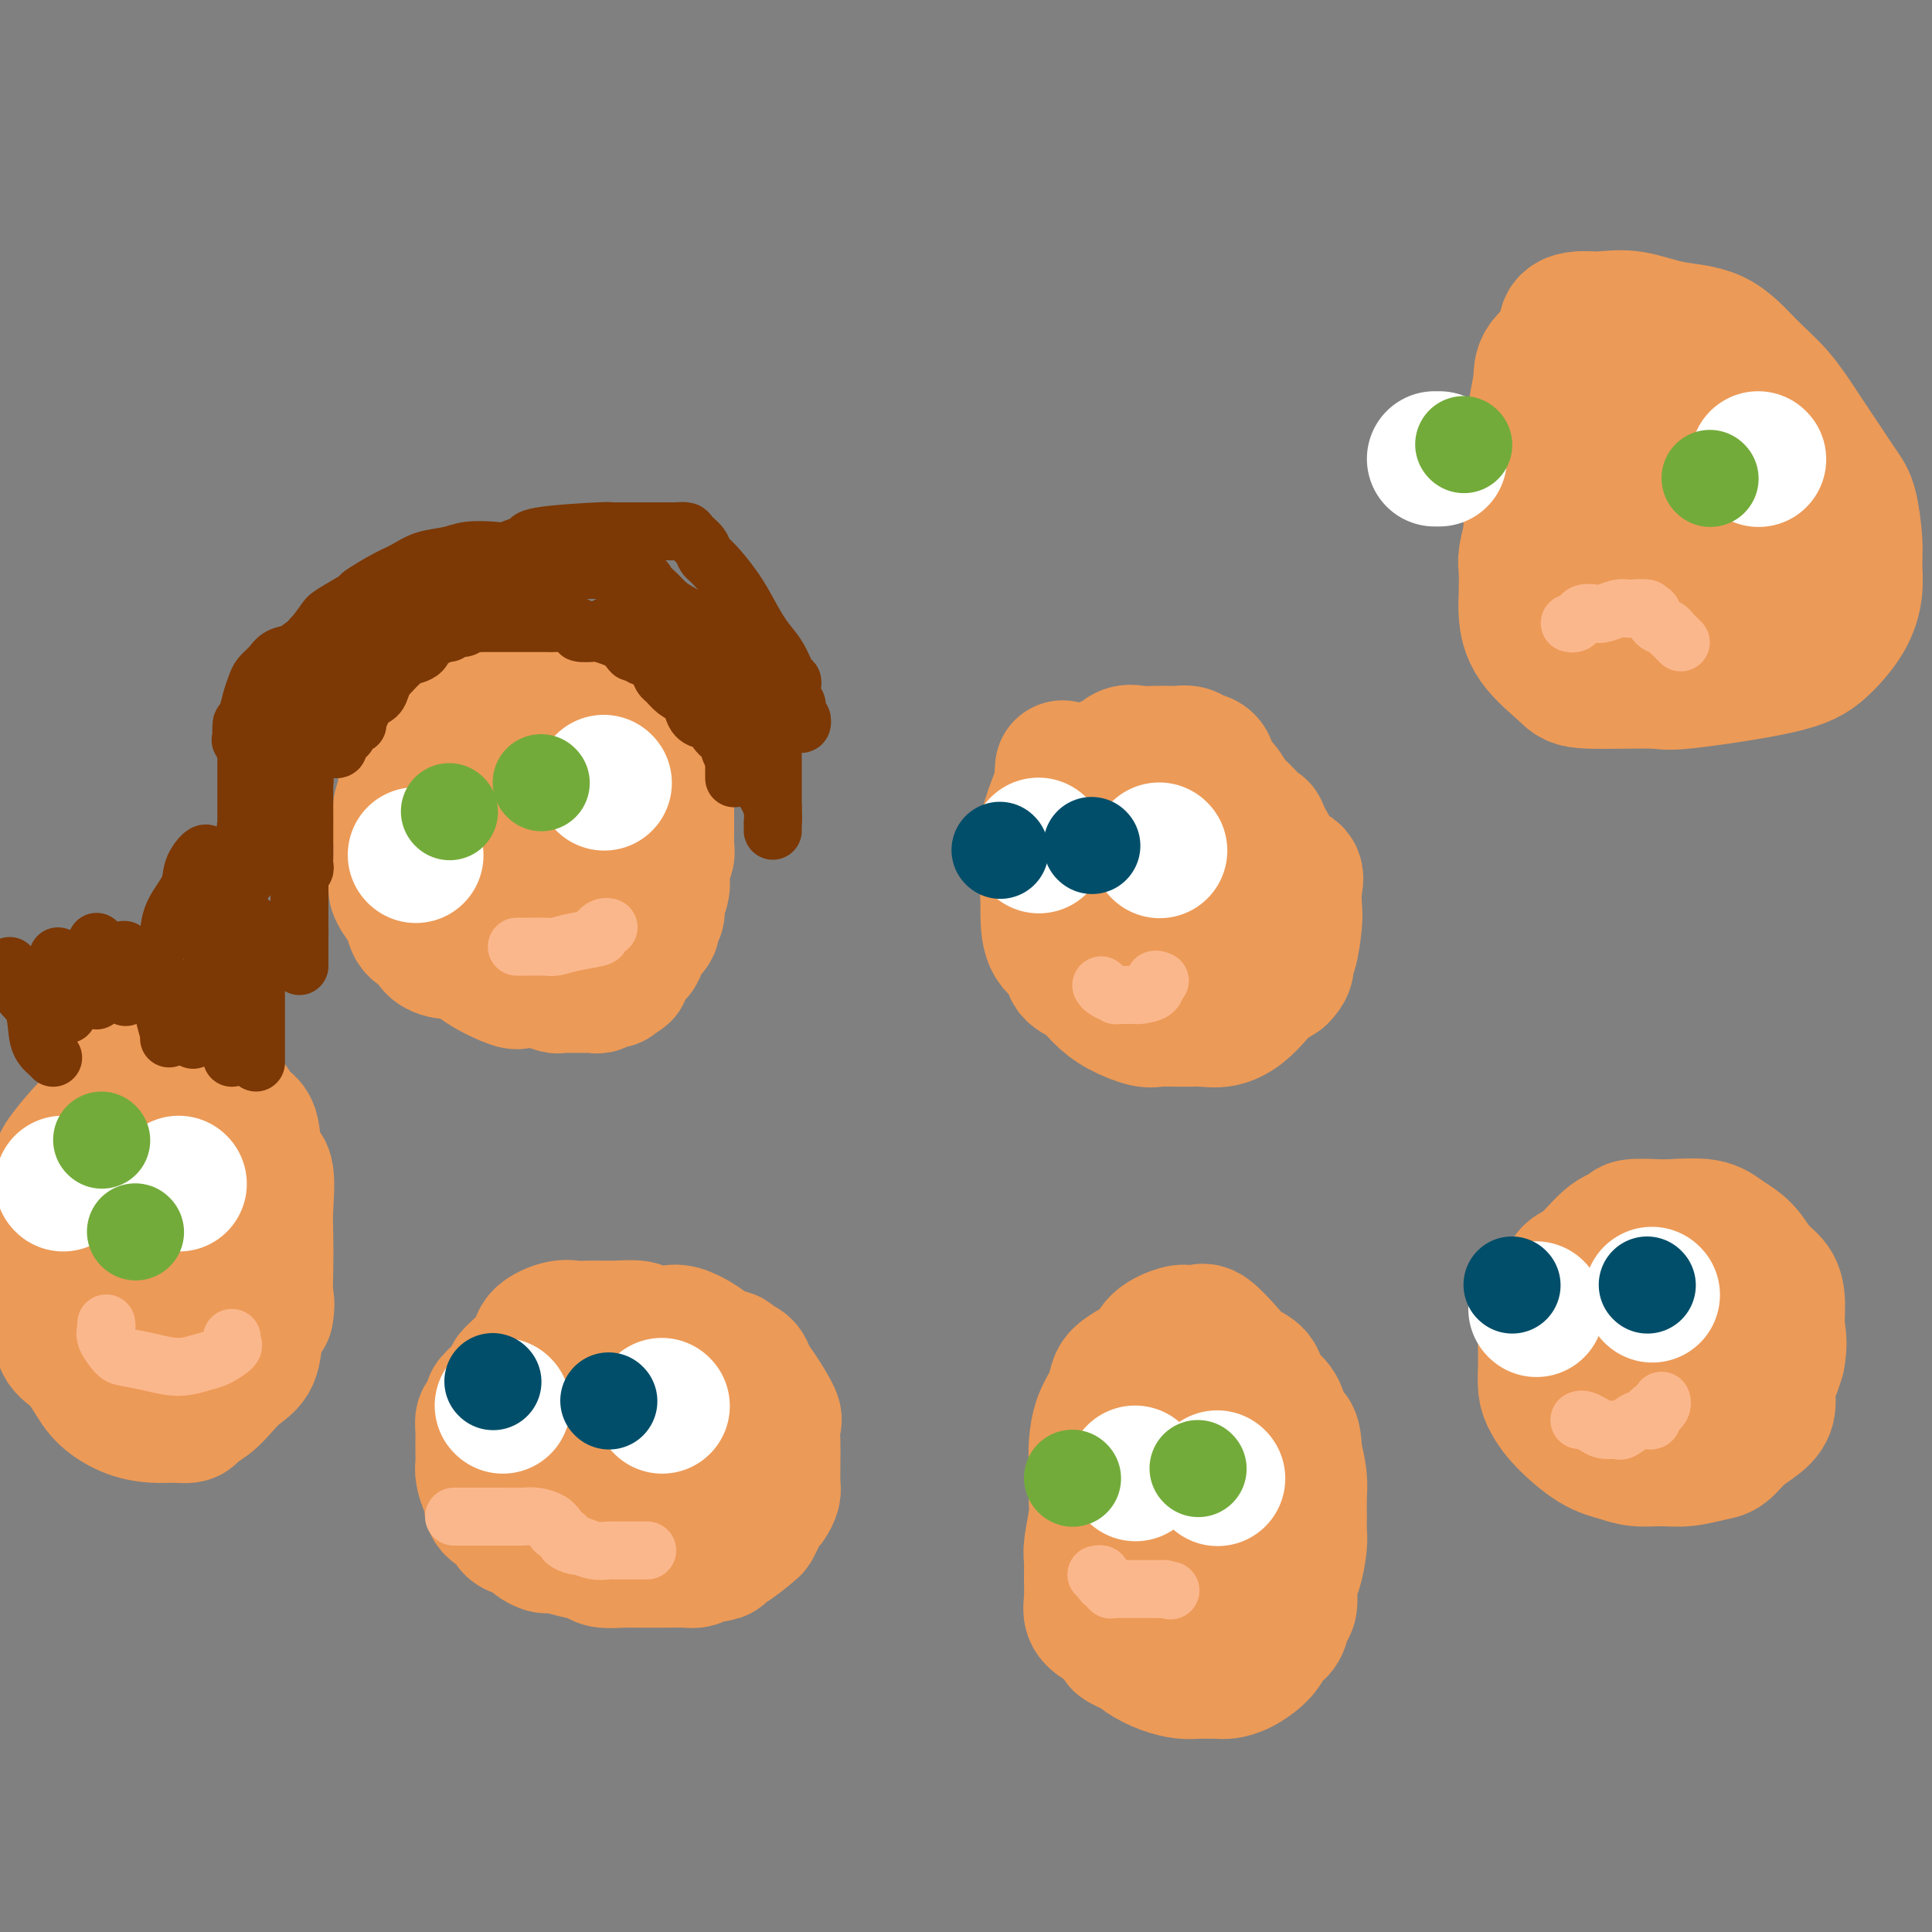 <svg viewBox='0 0 400 400' version='1.1' xmlns='http://www.w3.org/2000/svg' xmlns:xlink='http://www.w3.org/1999/xlink'><rect x="0" y="0" width="400" height="400" fill="#808080" stroke="none"/><g fill='none' stroke='rgb(236,154,87)' stroke-width='28' stroke-linecap='round' stroke-linejoin='round'><path d='M114,141c0.227,0.002 0.454,0.005 0,0c-0.454,-0.005 -1.587,-0.016 -3,0c-1.413,0.016 -3.104,0.059 -4,0c-0.896,-0.059 -0.995,-0.219 -2,0c-1.005,0.219 -2.916,0.816 -4,1c-1.084,0.184 -1.341,-0.044 -2,0c-0.659,0.044 -1.720,0.360 -2,1c-0.280,0.640 0.221,1.603 0,2c-0.221,0.397 -1.162,0.227 -2,1c-0.838,0.773 -1.571,2.491 -2,3c-0.429,0.509 -0.552,-0.189 -1,0c-0.448,0.189 -1.220,1.266 -2,2c-0.780,0.734 -1.567,1.126 -2,2c-0.433,0.874 -0.512,2.230 -1,3c-0.488,0.770 -1.385,0.955 -2,2c-0.615,1.045 -0.949,2.951 -1,4c-0.051,1.049 0.182,1.240 0,2c-0.182,0.760 -0.780,2.089 -1,3c-0.220,0.911 -0.063,1.403 0,2c0.063,0.597 0.031,1.298 0,2'/><path d='M83,171c-0.309,2.361 -0.082,1.765 0,2c0.082,0.235 0.017,1.301 0,2c-0.017,0.699 0.012,1.031 0,2c-0.012,0.969 -0.067,2.574 0,4c0.067,1.426 0.256,2.674 0,3c-0.256,0.326 -0.956,-0.270 -1,0c-0.044,0.270 0.569,1.406 1,2c0.431,0.594 0.679,0.644 1,1c0.321,0.356 0.714,1.016 1,2c0.286,0.984 0.464,2.292 1,3c0.536,0.708 1.431,0.814 2,1c0.569,0.186 0.813,0.450 1,1c0.187,0.550 0.316,1.384 1,2c0.684,0.616 1.921,1.012 3,1c1.079,-0.012 1.999,-0.434 3,0c1.001,0.434 2.083,1.723 4,3c1.917,1.277 4.668,2.542 6,3c1.332,0.458 1.245,0.109 2,0c0.755,-0.109 2.352,0.023 3,0c0.648,-0.023 0.349,-0.202 1,0c0.651,0.202 2.253,0.786 3,1c0.747,0.214 0.638,0.057 1,0c0.362,-0.057 1.195,-0.014 2,0c0.805,0.014 1.581,-0.000 2,0c0.419,0.000 0.480,0.015 1,0c0.520,-0.015 1.498,-0.059 2,0c0.502,0.059 0.526,0.222 1,0c0.474,-0.222 1.397,-0.829 2,-1c0.603,-0.171 0.887,0.094 1,0c0.113,-0.094 0.057,-0.547 0,-1'/><path d='M127,202c3.443,-0.349 1.549,-0.723 1,-1c-0.549,-0.277 0.247,-0.459 1,-1c0.753,-0.541 1.463,-1.443 2,-2c0.537,-0.557 0.899,-0.769 1,-1c0.101,-0.231 -0.060,-0.481 0,-1c0.060,-0.519 0.341,-1.307 1,-2c0.659,-0.693 1.697,-1.291 2,-2c0.303,-0.709 -0.129,-1.529 0,-2c0.129,-0.471 0.818,-0.592 1,-1c0.182,-0.408 -0.144,-1.103 0,-2c0.144,-0.897 0.756,-1.998 1,-3c0.244,-1.002 0.118,-1.906 0,-3c-0.118,-1.094 -0.228,-2.377 0,-3c0.228,-0.623 0.793,-0.585 1,-1c0.207,-0.415 0.055,-1.284 0,-2c-0.055,-0.716 -0.015,-1.279 0,-2c0.015,-0.721 0.004,-1.598 0,-2c-0.004,-0.402 -0.001,-0.328 0,-1c0.001,-0.672 0.001,-2.091 0,-3c-0.001,-0.909 -0.004,-1.308 0,-2c0.004,-0.692 0.016,-1.677 0,-3c-0.016,-1.323 -0.059,-2.983 0,-4c0.059,-1.017 0.218,-1.389 0,-2c-0.218,-0.611 -0.815,-1.459 -1,-2c-0.185,-0.541 0.041,-0.775 0,-1c-0.041,-0.225 -0.348,-0.442 -1,-1c-0.652,-0.558 -1.647,-1.456 -2,-2c-0.353,-0.544 -0.064,-0.733 -1,-1c-0.936,-0.267 -3.098,-0.610 -4,-1c-0.902,-0.390 -0.543,-0.826 -1,-1c-0.457,-0.174 -1.728,-0.087 -3,0'/><path d='M125,147c-1.992,-0.468 -2.473,-0.138 -3,0c-0.527,0.138 -1.100,0.085 -2,0c-0.900,-0.085 -2.128,-0.204 -3,0c-0.872,0.204 -1.389,0.729 -2,1c-0.611,0.271 -1.317,0.289 -2,1c-0.683,0.711 -1.345,2.117 -2,3c-0.655,0.883 -1.304,1.244 -2,2c-0.696,0.756 -1.440,1.907 -2,3c-0.560,1.093 -0.935,2.127 -1,3c-0.065,0.873 0.179,1.584 0,2c-0.179,0.416 -0.780,0.535 -1,1c-0.220,0.465 -0.059,1.275 0,2c0.059,0.725 0.016,1.366 0,2c-0.016,0.634 -0.005,1.262 0,2c0.005,0.738 0.005,1.587 0,2c-0.005,0.413 -0.015,0.390 0,1c0.015,0.610 0.053,1.852 0,3c-0.053,1.148 -0.199,2.202 0,3c0.199,0.798 0.743,1.339 1,2c0.257,0.661 0.229,1.443 1,2c0.771,0.557 2.343,0.888 3,1c0.657,0.112 0.398,0.005 1,0c0.602,-0.005 2.064,0.093 3,0c0.936,-0.093 1.346,-0.378 2,-1c0.654,-0.622 1.552,-1.580 2,-2c0.448,-0.420 0.446,-0.300 1,-1c0.554,-0.700 1.665,-2.218 2,-3c0.335,-0.782 -0.106,-0.828 0,-1c0.106,-0.172 0.759,-0.469 1,-1c0.241,-0.531 0.069,-1.294 0,-2c-0.069,-0.706 -0.034,-1.353 0,-2'/><path d='M122,170c0.622,-1.730 0.176,-1.056 0,-1c-0.176,0.056 -0.084,-0.507 0,-1c0.084,-0.493 0.159,-0.917 0,-1c-0.159,-0.083 -0.552,0.173 -1,0c-0.448,-0.173 -0.953,-0.776 -2,-1c-1.047,-0.224 -2.638,-0.071 -4,0c-1.362,0.071 -2.494,0.059 -4,0c-1.506,-0.059 -3.385,-0.165 -4,0c-0.615,0.165 0.035,0.601 0,1c-0.035,0.399 -0.755,0.762 -1,1c-0.245,0.238 -0.014,0.353 0,1c0.014,0.647 -0.189,1.828 0,2c0.189,0.172 0.768,-0.665 1,-1c0.232,-0.335 0.116,-0.167 0,0'/><path d='M220,159c-0.014,0.246 -0.028,0.493 0,1c0.028,0.507 0.099,1.276 0,2c-0.099,0.724 -0.366,1.403 -1,3c-0.634,1.597 -1.634,4.111 -2,6c-0.366,1.889 -0.098,3.153 0,4c0.098,0.847 0.026,1.278 0,2c-0.026,0.722 -0.006,1.737 0,3c0.006,1.263 -0.001,2.774 0,4c0.001,1.226 0.012,2.167 0,3c-0.012,0.833 -0.047,1.559 0,3c0.047,1.441 0.175,3.596 1,5c0.825,1.404 2.347,2.056 3,3c0.653,0.944 0.437,2.180 1,3c0.563,0.820 1.906,1.225 3,2c1.094,0.775 1.941,1.921 3,3c1.059,1.079 2.330,2.093 4,3c1.670,0.907 3.737,1.709 5,2c1.263,0.291 1.720,0.073 3,0c1.280,-0.073 3.382,-0.001 5,0c1.618,0.001 2.750,-0.069 4,0c1.250,0.069 2.617,0.275 4,0c1.383,-0.275 2.783,-1.033 4,-2c1.217,-0.967 2.251,-2.145 3,-3c0.749,-0.855 1.214,-1.387 2,-2c0.786,-0.613 1.893,-1.306 3,-2'/><path d='M265,202c2.038,-2.039 1.134,-2.636 1,-3c-0.134,-0.364 0.502,-0.497 1,-2c0.498,-1.503 0.857,-4.378 1,-6c0.143,-1.622 0.071,-1.993 0,-3c-0.071,-1.007 -0.142,-2.652 0,-4c0.142,-1.348 0.497,-2.399 0,-3c-0.497,-0.601 -1.847,-0.751 -3,-2c-1.153,-1.249 -2.109,-3.595 -3,-5c-0.891,-1.405 -1.718,-1.869 -3,-3c-1.282,-1.131 -3.020,-2.930 -4,-4c-0.980,-1.070 -1.200,-1.411 -2,-2c-0.800,-0.589 -2.178,-1.425 -3,-2c-0.822,-0.575 -1.088,-0.888 -2,-1c-0.912,-0.112 -2.470,-0.021 -4,0c-1.530,0.021 -3.032,-0.026 -4,0c-0.968,0.026 -1.403,0.127 -2,0c-0.597,-0.127 -1.355,-0.481 -2,0c-0.645,0.481 -1.178,1.796 -2,3c-0.822,1.204 -1.933,2.296 -3,4c-1.067,1.704 -2.089,4.020 -3,6c-0.911,1.980 -1.710,3.623 -2,5c-0.290,1.377 -0.071,2.487 0,4c0.071,1.513 -0.005,3.428 0,5c0.005,1.572 0.090,2.802 0,4c-0.090,1.198 -0.357,2.363 0,3c0.357,0.637 1.337,0.747 3,2c1.663,1.253 4.009,3.651 6,5c1.991,1.349 3.626,1.650 5,2c1.374,0.350 2.485,0.748 4,1c1.515,0.252 3.433,0.358 5,0c1.567,-0.358 2.784,-1.179 4,-2'/><path d='M253,204c2.812,-0.567 3.342,-1.484 4,-3c0.658,-1.516 1.444,-3.631 2,-5c0.556,-1.369 0.882,-1.991 1,-3c0.118,-1.009 0.030,-2.406 0,-4c-0.030,-1.594 -0.001,-3.385 0,-5c0.001,-1.615 -0.026,-3.054 0,-4c0.026,-0.946 0.106,-1.397 -1,-3c-1.106,-1.603 -3.398,-4.356 -5,-6c-1.602,-1.644 -2.512,-2.178 -4,-3c-1.488,-0.822 -3.552,-1.933 -5,-3c-1.448,-1.067 -2.280,-2.090 -4,-3c-1.720,-0.910 -4.329,-1.708 -6,-2c-1.671,-0.292 -2.403,-0.080 -4,0c-1.597,0.080 -4.058,0.026 -5,0c-0.942,-0.026 -0.366,-0.024 -1,0c-0.634,0.024 -2.478,0.068 -3,0c-0.522,-0.068 0.277,-0.250 0,0c-0.277,0.250 -1.629,0.932 -2,1c-0.371,0.068 0.240,-0.479 0,1c-0.240,1.479 -1.332,4.985 -2,7c-0.668,2.015 -0.912,2.541 -1,4c-0.088,1.459 -0.021,3.852 0,5c0.021,1.148 -0.003,1.052 0,2c0.003,0.948 0.032,2.940 0,4c-0.032,1.060 -0.125,1.188 0,2c0.125,0.812 0.468,2.309 1,3c0.532,0.691 1.253,0.578 2,1c0.747,0.422 1.520,1.381 2,2c0.480,0.619 0.668,0.897 1,1c0.332,0.103 0.809,0.029 1,0c0.191,-0.029 0.095,-0.015 0,0'/><path d='M224,193c1.083,0.729 0.290,-1.948 0,-4c-0.290,-2.052 -0.078,-3.480 0,-5c0.078,-1.520 0.021,-3.131 0,-4c-0.021,-0.869 -0.005,-0.997 0,-2c0.005,-1.003 -0.000,-2.880 0,-4c0.000,-1.120 0.007,-1.481 0,-2c-0.007,-0.519 -0.027,-1.195 0,-2c0.027,-0.805 0.100,-1.739 0,-2c-0.100,-0.261 -0.374,0.150 0,-1c0.374,-1.150 1.395,-3.861 2,-5c0.605,-1.139 0.794,-0.705 1,-1c0.206,-0.295 0.428,-1.319 1,-2c0.572,-0.681 1.493,-1.020 2,-1c0.507,0.020 0.601,0.398 1,0c0.399,-0.398 1.104,-1.570 2,-2c0.896,-0.430 1.983,-0.116 3,0c1.017,0.116 1.963,0.035 3,0c1.037,-0.035 2.166,-0.022 3,0c0.834,0.022 1.375,0.054 2,0c0.625,-0.054 1.336,-0.196 2,0c0.664,0.196 1.280,0.728 2,1c0.720,0.272 1.543,0.284 2,1c0.457,0.716 0.550,2.136 1,3c0.450,0.864 1.259,1.171 2,2c0.741,0.829 1.413,2.180 2,3c0.587,0.820 1.088,1.109 2,2c0.912,0.891 2.234,2.383 3,3c0.766,0.617 0.975,0.358 1,1c0.025,0.642 -0.136,2.183 0,3c0.136,0.817 0.568,0.908 1,1'/><path d='M262,176c1.847,3.469 0.465,3.142 0,3c-0.465,-0.142 -0.014,-0.098 0,1c0.014,1.098 -0.411,3.251 -1,5c-0.589,1.749 -1.343,3.095 -2,4c-0.657,0.905 -1.217,1.371 -2,2c-0.783,0.629 -1.788,1.422 -2,2c-0.212,0.578 0.371,0.939 0,1c-0.371,0.061 -1.694,-0.180 -2,0c-0.306,0.180 0.405,0.780 0,1c-0.405,0.220 -1.924,0.061 -3,0c-1.076,-0.061 -1.707,-0.023 -2,0c-0.293,0.023 -0.248,0.031 -1,0c-0.752,-0.031 -2.300,-0.102 -3,0c-0.700,0.102 -0.552,0.378 -1,0c-0.448,-0.378 -1.493,-1.410 -2,-2c-0.507,-0.590 -0.476,-0.737 -1,-1c-0.524,-0.263 -1.601,-0.643 -2,-1c-0.399,-0.357 -0.119,-0.692 0,-1c0.119,-0.308 0.077,-0.590 0,-1c-0.077,-0.410 -0.188,-0.947 0,-1c0.188,-0.053 0.676,0.377 1,0c0.324,-0.377 0.483,-1.561 1,-2c0.517,-0.439 1.393,-0.131 2,0c0.607,0.131 0.946,0.087 2,0c1.054,-0.087 2.822,-0.216 4,0c1.178,0.216 1.765,0.776 2,1c0.235,0.224 0.117,0.112 0,0'/><path d='M351,254c-0.181,0.024 -0.362,0.049 -1,0c-0.638,-0.049 -1.732,-0.171 -4,0c-2.268,0.171 -5.708,0.634 -8,1c-2.292,0.366 -3.434,0.636 -5,2c-1.566,1.364 -3.554,3.822 -5,5c-1.446,1.178 -2.349,1.075 -3,2c-0.651,0.925 -1.050,2.876 -2,4c-0.950,1.124 -2.451,1.419 -3,2c-0.549,0.581 -0.148,1.447 0,2c0.148,0.553 0.042,0.794 0,2c-0.042,1.206 -0.019,3.377 0,5c0.019,1.623 0.034,2.697 0,4c-0.034,1.303 -0.116,2.835 0,4c0.116,1.165 0.431,1.962 1,3c0.569,1.038 1.393,2.316 3,4c1.607,1.684 3.996,3.773 6,5c2.004,1.227 3.621,1.593 5,2c1.379,0.407 2.518,0.854 4,1c1.482,0.146 3.305,-0.008 5,0c1.695,0.008 3.262,0.179 5,0c1.738,-0.179 3.647,-0.707 5,-1c1.353,-0.293 2.152,-0.350 3,-1c0.848,-0.650 1.747,-1.892 3,-3c1.253,-1.108 2.861,-2.081 4,-3c1.139,-0.919 1.811,-1.782 2,-3c0.189,-1.218 -0.103,-2.789 0,-4c0.103,-1.211 0.601,-2.060 1,-3c0.399,-0.940 0.700,-1.970 1,-3'/><path d='M368,281c0.613,-3.123 0.146,-4.429 0,-6c-0.146,-1.571 0.029,-3.407 0,-5c-0.029,-1.593 -0.263,-2.942 -1,-4c-0.737,-1.058 -1.979,-1.825 -3,-3c-1.021,-1.175 -1.821,-2.760 -3,-4c-1.179,-1.240 -2.737,-2.137 -4,-3c-1.263,-0.863 -2.232,-1.693 -4,-2c-1.768,-0.307 -4.337,-0.093 -6,0c-1.663,0.093 -2.421,0.064 -4,0c-1.579,-0.064 -3.977,-0.164 -5,0c-1.023,0.164 -0.669,0.592 -1,1c-0.331,0.408 -1.346,0.796 -3,2c-1.654,1.204 -3.945,3.224 -5,5c-1.055,1.776 -0.872,3.308 -1,5c-0.128,1.692 -0.566,3.544 -1,5c-0.434,1.456 -0.865,2.515 -1,4c-0.135,1.485 0.025,3.395 0,5c-0.025,1.605 -0.235,2.903 0,4c0.235,1.097 0.915,1.992 2,3c1.085,1.008 2.575,2.128 4,3c1.425,0.872 2.784,1.496 4,2c1.216,0.504 2.290,0.890 4,1c1.710,0.110 4.055,-0.054 6,0c1.945,0.054 3.488,0.327 5,0c1.512,-0.327 2.991,-1.253 4,-3c1.009,-1.747 1.548,-4.316 2,-6c0.452,-1.684 0.817,-2.484 1,-4c0.183,-1.516 0.183,-3.746 0,-5c-0.183,-1.254 -0.549,-1.530 -1,-2c-0.451,-0.470 -0.986,-1.134 -2,-2c-1.014,-0.866 -2.507,-1.933 -4,-3'/><path d='M351,269c-2.052,-1.089 -3.682,-0.313 -5,0c-1.318,0.313 -2.324,0.163 -4,0c-1.676,-0.163 -4.021,-0.338 -5,0c-0.979,0.338 -0.593,1.190 -1,2c-0.407,0.810 -1.608,1.580 -2,2c-0.392,0.420 0.026,0.492 0,1c-0.026,0.508 -0.497,1.452 0,2c0.497,0.548 1.961,0.702 3,1c1.039,0.298 1.652,0.742 2,1c0.348,0.258 0.432,0.329 1,0c0.568,-0.329 1.619,-1.058 2,-2c0.381,-0.942 0.092,-2.095 0,-3c-0.092,-0.905 0.012,-1.561 0,-2c-0.012,-0.439 -0.140,-0.661 0,-1c0.140,-0.339 0.550,-0.797 0,-1c-0.550,-0.203 -2.059,-0.152 -3,0c-0.941,0.152 -1.314,0.405 -2,1c-0.686,0.595 -1.687,1.533 -2,2c-0.313,0.467 0.060,0.465 0,1c-0.060,0.535 -0.552,1.607 -1,2c-0.448,0.393 -0.851,0.106 -1,0c-0.149,-0.106 -0.042,-0.030 0,0c0.042,0.030 0.021,0.015 0,0'/><path d='M135,279c-0.453,0.027 -0.906,0.055 -1,0c-0.094,-0.055 0.171,-0.192 -1,0c-1.171,0.192 -3.779,0.715 -5,1c-1.221,0.285 -1.057,0.333 -2,1c-0.943,0.667 -2.995,1.952 -5,3c-2.005,1.048 -3.962,1.858 -5,3c-1.038,1.142 -1.155,2.615 -2,4c-0.845,1.385 -2.417,2.682 -3,4c-0.583,1.318 -0.176,2.655 0,4c0.176,1.345 0.120,2.696 0,4c-0.120,1.304 -0.304,2.560 0,4c0.304,1.440 1.098,3.064 2,4c0.902,0.936 1.913,1.185 3,2c1.087,0.815 2.250,2.195 4,3c1.750,0.805 4.087,1.035 6,1c1.913,-0.035 3.401,-0.334 5,0c1.599,0.334 3.308,1.301 6,0c2.692,-1.301 6.367,-4.870 9,-7c2.633,-2.130 4.224,-2.822 5,-4c0.776,-1.178 0.735,-2.841 1,-4c0.265,-1.159 0.834,-1.812 1,-3c0.166,-1.188 -0.073,-2.910 0,-5c0.073,-2.090 0.456,-4.546 0,-6c-0.456,-1.454 -1.753,-1.905 -3,-3c-1.247,-1.095 -2.444,-2.832 -4,-4c-1.556,-1.168 -3.472,-1.766 -5,-2c-1.528,-0.234 -2.667,-0.104 -4,0c-1.333,0.104 -2.859,0.182 -4,0c-1.141,-0.182 -1.897,-0.623 -3,0c-1.103,0.623 -2.551,2.312 -4,4'/><path d='M126,283c-1.416,1.107 -2.955,1.875 -4,3c-1.045,1.125 -1.596,2.609 -2,4c-0.404,1.391 -0.660,2.691 -1,4c-0.340,1.309 -0.764,2.628 -1,4c-0.236,1.372 -0.283,2.798 0,4c0.283,1.202 0.898,2.178 2,3c1.102,0.822 2.691,1.488 4,2c1.309,0.512 2.337,0.871 4,1c1.663,0.129 3.961,0.030 6,0c2.039,-0.030 3.817,0.009 6,0c2.183,-0.009 4.769,-0.066 7,-1c2.231,-0.934 4.107,-2.746 5,-4c0.893,-1.254 0.802,-1.952 1,-3c0.198,-1.048 0.685,-2.448 1,-4c0.315,-1.552 0.458,-3.257 0,-5c-0.458,-1.743 -1.518,-3.525 -3,-5c-1.482,-1.475 -3.386,-2.644 -5,-4c-1.614,-1.356 -2.939,-2.899 -5,-4c-2.061,-1.101 -4.857,-1.762 -7,-2c-2.143,-0.238 -3.631,-0.055 -5,0c-1.369,0.055 -2.618,-0.019 -4,0c-1.382,0.019 -2.896,0.129 -4,1c-1.104,0.871 -1.798,2.502 -3,4c-1.202,1.498 -2.910,2.862 -4,4c-1.090,1.138 -1.560,2.048 -2,3c-0.440,0.952 -0.848,1.945 -1,3c-0.152,1.055 -0.046,2.172 0,3c0.046,0.828 0.033,1.366 0,2c-0.033,0.634 -0.086,1.363 0,2c0.086,0.637 0.310,1.182 1,2c0.690,0.818 1.845,1.909 3,3'/><path d='M115,303c1.606,1.392 3.621,2.373 5,3c1.379,0.627 2.123,0.902 4,1c1.877,0.098 4.888,0.020 7,0c2.112,-0.020 3.324,0.018 6,0c2.676,-0.018 6.815,-0.091 9,0c2.185,0.091 2.417,0.348 3,0c0.583,-0.348 1.519,-1.300 2,-2c0.481,-0.700 0.507,-1.149 1,-2c0.493,-0.851 1.452,-2.106 2,-3c0.548,-0.894 0.683,-1.429 1,-2c0.317,-0.571 0.814,-1.177 1,-2c0.186,-0.823 0.060,-1.861 0,-3c-0.060,-1.139 -0.052,-2.377 0,-3c0.052,-0.623 0.150,-0.631 0,-1c-0.150,-0.369 -0.547,-1.097 -1,-2c-0.453,-0.903 -0.962,-1.979 -2,-3c-1.038,-1.021 -2.604,-1.985 -4,-3c-1.396,-1.015 -2.623,-2.080 -4,-3c-1.377,-0.920 -2.906,-1.697 -4,-2c-1.094,-0.303 -1.755,-0.134 -3,0c-1.245,0.134 -3.076,0.232 -4,0c-0.924,-0.232 -0.943,-0.794 -2,-1c-1.057,-0.206 -3.154,-0.055 -4,0c-0.846,0.055 -0.440,0.013 -1,0c-0.560,-0.013 -2.084,0.002 -3,0c-0.916,-0.002 -1.224,-0.020 -2,0c-0.776,0.020 -2.020,0.077 -3,0c-0.980,-0.077 -1.696,-0.289 -3,0c-1.304,0.289 -3.197,1.078 -4,2c-0.803,0.922 -0.515,1.978 -1,3c-0.485,1.022 -1.742,2.011 -3,3'/><path d='M108,283c-1.680,1.616 -1.878,1.655 -2,2c-0.122,0.345 -0.166,0.995 -1,2c-0.834,1.005 -2.458,2.366 -3,3c-0.542,0.634 -0.002,0.540 0,1c0.002,0.460 -0.536,1.473 -1,2c-0.464,0.527 -0.856,0.568 -1,1c-0.144,0.432 -0.039,1.255 0,2c0.039,0.745 0.013,1.411 0,2c-0.013,0.589 -0.013,1.102 0,2c0.013,0.898 0.039,2.180 0,3c-0.039,0.820 -0.143,1.178 0,2c0.143,0.822 0.534,2.108 1,3c0.466,0.892 1.006,1.391 1,2c-0.006,0.609 -0.559,1.329 0,2c0.559,0.671 2.229,1.293 3,2c0.771,0.707 0.644,1.500 1,2c0.356,0.500 1.196,0.708 2,1c0.804,0.292 1.572,0.670 2,1c0.428,0.330 0.517,0.613 1,1c0.483,0.387 1.359,0.878 2,1c0.641,0.122 1.046,-0.125 2,0c0.954,0.125 2.457,0.622 4,1c1.543,0.378 3.127,0.637 4,1c0.873,0.363 1.037,0.829 2,1c0.963,0.171 2.727,0.046 4,0c1.273,-0.046 2.056,-0.011 3,0c0.944,0.011 2.048,0.000 3,0c0.952,-0.000 1.750,0.010 3,0c1.250,-0.010 2.952,-0.041 4,0c1.048,0.041 1.442,0.155 2,0c0.558,-0.155 1.279,-0.577 2,-1'/><path d='M146,322c4.178,-0.212 3.122,-0.742 3,-1c-0.122,-0.258 0.688,-0.244 2,-1c1.312,-0.756 3.125,-2.281 4,-3c0.875,-0.719 0.813,-0.630 1,-1c0.187,-0.370 0.625,-1.199 1,-2c0.375,-0.801 0.689,-1.574 1,-2c0.311,-0.426 0.619,-0.504 1,-1c0.381,-0.496 0.834,-1.408 1,-2c0.166,-0.592 0.044,-0.863 0,-2c-0.044,-1.137 -0.009,-3.141 0,-4c0.009,-0.859 -0.007,-0.572 0,-1c0.007,-0.428 0.037,-1.570 0,-3c-0.037,-1.430 -0.141,-3.146 0,-4c0.141,-0.854 0.528,-0.844 0,-2c-0.528,-1.156 -1.972,-3.477 -3,-5c-1.028,-1.523 -1.640,-2.250 -2,-3c-0.360,-0.750 -0.466,-1.525 -1,-2c-0.534,-0.475 -1.494,-0.649 -2,-1c-0.506,-0.351 -0.559,-0.879 -1,-1c-0.441,-0.121 -1.271,0.164 -2,0c-0.729,-0.164 -1.358,-0.776 -2,-1c-0.642,-0.224 -1.296,-0.060 -2,0c-0.704,0.060 -1.459,0.016 -2,0c-0.541,-0.016 -0.869,-0.005 -1,0c-0.131,0.005 -0.066,0.002 0,0'/><path d='M235,316c0.006,0.225 0.012,0.450 0,1c-0.012,0.550 -0.041,1.424 0,2c0.041,0.576 0.153,0.853 0,2c-0.153,1.147 -0.571,3.165 -1,5c-0.429,1.835 -0.871,3.489 -1,5c-0.129,1.511 0.054,2.881 0,4c-0.054,1.119 -0.345,1.988 0,3c0.345,1.012 1.326,2.166 2,3c0.674,0.834 1.042,1.348 2,2c0.958,0.652 2.507,1.443 4,2c1.493,0.557 2.930,0.880 4,1c1.070,0.120 1.775,0.038 3,0c1.225,-0.038 2.971,-0.030 4,0c1.029,0.030 1.340,0.084 2,0c0.660,-0.084 1.668,-0.306 3,-1c1.332,-0.694 2.988,-1.861 4,-3c1.012,-1.139 1.381,-2.252 2,-3c0.619,-0.748 1.489,-1.132 2,-2c0.511,-0.868 0.662,-2.221 1,-3c0.338,-0.779 0.861,-0.985 1,-2c0.139,-1.015 -0.106,-2.840 0,-4c0.106,-1.160 0.564,-1.654 1,-3c0.436,-1.346 0.850,-3.545 1,-5c0.150,-1.455 0.038,-2.166 0,-3c-0.038,-0.834 0.000,-1.791 0,-3c-0.000,-1.209 -0.039,-2.672 0,-4c0.039,-1.328 0.154,-2.522 0,-4c-0.154,-1.478 -0.577,-3.239 -1,-5'/><path d='M268,301c-0.107,-5.811 -1.375,-3.840 -2,-4c-0.625,-0.160 -0.608,-2.451 -1,-4c-0.392,-1.549 -1.195,-2.356 -2,-3c-0.805,-0.644 -1.613,-1.126 -2,-2c-0.387,-0.874 -0.355,-2.139 -1,-3c-0.645,-0.861 -1.969,-1.316 -3,-2c-1.031,-0.684 -1.769,-1.596 -3,-3c-1.231,-1.404 -2.956,-3.299 -4,-4c-1.044,-0.701 -1.405,-0.206 -2,0c-0.595,0.206 -1.422,0.124 -2,0c-0.578,-0.124 -0.908,-0.290 -2,0c-1.092,0.290 -2.947,1.036 -4,2c-1.053,0.964 -1.303,2.148 -2,3c-0.697,0.852 -1.839,1.374 -3,2c-1.161,0.626 -2.339,1.357 -3,2c-0.661,0.643 -0.804,1.200 -1,2c-0.196,0.800 -0.445,1.844 -1,3c-0.555,1.156 -1.417,2.425 -2,4c-0.583,1.575 -0.887,3.457 -1,5c-0.113,1.543 -0.034,2.745 0,4c0.034,1.255 0.023,2.561 0,4c-0.023,1.439 -0.059,3.010 0,4c0.059,0.990 0.212,1.398 0,3c-0.212,1.602 -0.790,4.397 -1,6c-0.210,1.603 -0.051,2.015 0,3c0.051,0.985 -0.004,2.543 0,4c0.004,1.457 0.067,2.813 0,4c-0.067,1.187 -0.265,2.205 0,3c0.265,0.795 0.995,1.368 2,2c1.005,0.632 2.287,1.323 3,2c0.713,0.677 0.856,1.338 1,2'/><path d='M232,340c1.445,1.095 2.057,0.833 3,1c0.943,0.167 2.215,0.765 3,1c0.785,0.235 1.082,0.109 2,0c0.918,-0.109 2.456,-0.199 4,0c1.544,0.199 3.092,0.687 4,0c0.908,-0.687 1.175,-2.548 2,-4c0.825,-1.452 2.207,-2.494 3,-4c0.793,-1.506 0.998,-3.474 1,-5c0.002,-1.526 -0.198,-2.608 0,-4c0.198,-1.392 0.794,-3.093 1,-5c0.206,-1.907 0.022,-4.019 0,-5c-0.022,-0.981 0.118,-0.831 0,-2c-0.118,-1.169 -0.492,-3.655 -1,-6c-0.508,-2.345 -1.148,-4.548 -2,-6c-0.852,-1.452 -1.916,-2.154 -3,-3c-1.084,-0.846 -2.187,-1.836 -3,-3c-0.813,-1.164 -1.334,-2.504 -2,-3c-0.666,-0.496 -1.475,-0.150 -2,0c-0.525,0.150 -0.764,0.105 -1,0c-0.236,-0.105 -0.469,-0.268 -1,0c-0.531,0.268 -1.362,0.968 -2,2c-0.638,1.032 -1.085,2.396 -2,4c-0.915,1.604 -2.299,3.448 -3,5c-0.701,1.552 -0.721,2.811 -1,4c-0.279,1.189 -0.818,2.308 -1,3c-0.182,0.692 -0.007,0.956 0,2c0.007,1.044 -0.156,2.868 0,4c0.156,1.132 0.629,1.571 1,2c0.371,0.429 0.638,0.846 1,1c0.362,0.154 0.818,0.044 1,0c0.182,-0.044 0.091,-0.022 0,0'/><path d='M32,238c0.072,-0.427 0.144,-0.855 0,-1c-0.144,-0.145 -0.502,-0.009 -1,0c-0.498,0.009 -1.134,-0.110 -2,0c-0.866,0.110 -1.962,0.449 -3,1c-1.038,0.551 -2.018,1.313 -3,2c-0.982,0.687 -1.966,1.300 -3,2c-1.034,0.700 -2.120,1.486 -3,3c-0.880,1.514 -1.556,3.756 -2,5c-0.444,1.244 -0.655,1.488 -1,3c-0.345,1.512 -0.824,4.290 -1,6c-0.176,1.710 -0.050,2.352 0,3c0.050,0.648 0.022,1.302 0,3c-0.022,1.698 -0.039,4.438 0,6c0.039,1.562 0.133,1.944 0,3c-0.133,1.056 -0.494,2.787 0,4c0.494,1.213 1.843,1.908 3,3c1.157,1.092 2.122,2.580 3,4c0.878,1.420 1.668,2.774 3,4c1.332,1.226 3.206,2.326 5,3c1.794,0.674 3.509,0.921 5,1c1.491,0.079 2.759,-0.012 4,0c1.241,0.012 2.456,0.127 3,0c0.544,-0.127 0.415,-0.496 1,-1c0.585,-0.504 1.882,-1.142 3,-2c1.118,-0.858 2.056,-1.937 3,-3c0.944,-1.063 1.892,-2.110 3,-3c1.108,-0.890 2.375,-1.624 3,-3c0.625,-1.376 0.607,-3.393 1,-5c0.393,-1.607 1.196,-2.803 2,-4'/><path d='M55,272c0.465,-2.090 0.126,-2.816 0,-4c-0.126,-1.184 -0.041,-2.827 0,-5c0.041,-2.173 0.037,-4.876 0,-7c-0.037,-2.124 -0.107,-3.667 0,-6c0.107,-2.333 0.393,-5.455 0,-7c-0.393,-1.545 -1.464,-1.514 -2,-3c-0.536,-1.486 -0.538,-4.491 -1,-6c-0.462,-1.509 -1.385,-1.522 -2,-2c-0.615,-0.478 -0.922,-1.420 -2,-3c-1.078,-1.580 -2.928,-3.797 -4,-5c-1.072,-1.203 -1.367,-1.393 -2,-2c-0.633,-0.607 -1.604,-1.633 -3,-2c-1.396,-0.367 -3.215,-0.077 -4,0c-0.785,0.077 -0.535,-0.061 -1,0c-0.465,0.061 -1.645,0.321 -3,1c-1.355,0.679 -2.885,1.778 -4,3c-1.115,1.222 -1.814,2.567 -3,4c-1.186,1.433 -2.857,2.955 -4,4c-1.143,1.045 -1.756,1.612 -3,3c-1.244,1.388 -3.118,3.598 -4,5c-0.882,1.402 -0.772,1.998 -1,3c-0.228,1.002 -0.793,2.411 -1,4c-0.207,1.589 -0.057,3.359 0,5c0.057,1.641 0.019,3.153 0,5c-0.019,1.847 -0.019,4.030 0,6c0.019,1.970 0.056,3.729 0,5c-0.056,1.271 -0.206,2.056 0,3c0.206,0.944 0.766,2.047 1,3c0.234,0.953 0.140,1.757 1,3c0.860,1.243 2.674,2.927 4,4c1.326,1.073 2.163,1.537 3,2'/><path d='M20,283c2.365,2.282 3.777,1.988 5,2c1.223,0.012 2.257,0.329 3,0c0.743,-0.329 1.194,-1.304 2,-2c0.806,-0.696 1.967,-1.114 3,-2c1.033,-0.886 1.937,-2.242 3,-4c1.063,-1.758 2.284,-3.919 3,-5c0.716,-1.081 0.928,-1.082 1,-2c0.072,-0.918 0.006,-2.754 0,-4c-0.006,-1.246 0.049,-1.903 0,-3c-0.049,-1.097 -0.201,-2.633 0,-4c0.201,-1.367 0.757,-2.564 0,-4c-0.757,-1.436 -2.827,-3.112 -4,-4c-1.173,-0.888 -1.450,-0.989 -2,-1c-0.550,-0.011 -1.373,0.070 -2,0c-0.627,-0.070 -1.058,-0.289 -2,0c-0.942,0.289 -2.396,1.086 -3,2c-0.604,0.914 -0.358,1.947 -1,3c-0.642,1.053 -2.172,2.128 -3,3c-0.828,0.872 -0.952,1.542 -1,2c-0.048,0.458 -0.019,0.706 0,1c0.019,0.294 0.026,0.635 0,1c-0.026,0.365 -0.087,0.752 0,1c0.087,0.248 0.322,0.355 1,0c0.678,-0.355 1.798,-1.173 3,-2c1.202,-0.827 2.486,-1.665 3,-2c0.514,-0.335 0.257,-0.168 0,0'/><path d='M318,101c-0.033,0.129 -0.065,0.258 0,1c0.065,0.742 0.228,2.097 0,3c-0.228,0.903 -0.845,1.354 -1,2c-0.155,0.646 0.154,1.486 0,3c-0.154,1.514 -0.771,3.701 -1,5c-0.229,1.299 -0.068,1.710 0,3c0.068,1.290 0.045,3.460 0,5c-0.045,1.540 -0.113,2.451 0,4c0.113,1.549 0.406,3.738 2,6c1.594,2.262 4.487,4.598 6,6c1.513,1.402 1.645,1.872 5,2c3.355,0.128 9.931,-0.085 13,0c3.069,0.085 2.630,0.467 7,0c4.370,-0.467 13.549,-1.783 19,-3c5.451,-1.217 7.174,-2.335 9,-4c1.826,-1.665 3.755,-3.878 5,-6c1.245,-2.122 1.808,-4.155 2,-6c0.192,-1.845 0.015,-3.504 0,-5c-0.015,-1.496 0.132,-2.831 0,-5c-0.132,-2.169 -0.543,-5.174 -1,-7c-0.457,-1.826 -0.959,-2.474 -2,-4c-1.041,-1.526 -2.620,-3.929 -4,-6c-1.380,-2.071 -2.561,-3.811 -4,-6c-1.439,-2.189 -3.135,-4.829 -5,-7c-1.865,-2.171 -3.899,-3.874 -6,-6c-2.101,-2.126 -4.270,-4.675 -7,-6c-2.730,-1.325 -6.020,-1.427 -9,-2c-2.980,-0.573 -5.648,-1.616 -8,-2c-2.352,-0.384 -4.386,-0.110 -6,0c-1.614,0.110 -2.807,0.055 -4,0'/><path d='M328,66c-4.852,0.027 -3.482,2.095 -4,4c-0.518,1.905 -2.923,3.646 -4,5c-1.077,1.354 -0.827,2.319 -1,4c-0.173,1.681 -0.770,4.078 -1,6c-0.230,1.922 -0.093,3.370 0,6c0.093,2.630 0.142,6.441 0,9c-0.142,2.559 -0.474,3.866 0,7c0.474,3.134 1.756,8.094 2,10c0.244,1.906 -0.549,0.760 0,1c0.549,0.240 2.440,1.868 4,3c1.560,1.132 2.787,1.767 4,2c1.213,0.233 2.411,0.062 4,0c1.589,-0.062 3.570,-0.017 6,0c2.430,0.017 5.310,0.005 8,0c2.690,-0.005 5.190,-0.002 7,0c1.810,0.002 2.928,0.002 4,-1c1.072,-1.002 2.096,-3.007 3,-5c0.904,-1.993 1.689,-3.973 2,-5c0.311,-1.027 0.149,-1.102 0,-3c-0.149,-1.898 -0.286,-5.619 0,-8c0.286,-2.381 0.996,-3.422 0,-5c-0.996,-1.578 -3.699,-3.692 -6,-6c-2.301,-2.308 -4.200,-4.809 -6,-6c-1.800,-1.191 -3.499,-1.072 -5,-1c-1.501,0.072 -2.803,0.098 -4,0c-1.197,-0.098 -2.290,-0.321 -3,0c-0.710,0.321 -1.038,1.185 -2,2c-0.962,0.815 -2.557,1.579 -3,3c-0.443,1.421 0.265,3.498 0,6c-0.265,2.502 -1.504,5.429 -2,7c-0.496,1.571 -0.248,1.785 0,2'/><path d='M331,103c-0.390,3.603 -0.364,5.109 0,6c0.364,0.891 1.067,1.166 2,2c0.933,0.834 2.096,2.229 3,3c0.904,0.771 1.549,0.920 2,1c0.451,0.080 0.709,0.090 1,0c0.291,-0.090 0.614,-0.280 1,0c0.386,0.280 0.835,1.029 1,-1c0.165,-2.029 0.046,-6.836 0,-9c-0.046,-2.164 -0.018,-1.683 0,-2c0.018,-0.317 0.025,-1.431 0,-2c-0.025,-0.569 -0.082,-0.594 0,-1c0.082,-0.406 0.301,-1.193 0,-1c-0.301,0.193 -1.124,1.367 -2,2c-0.876,0.633 -1.805,0.726 -2,2c-0.195,1.274 0.343,3.730 0,5c-0.343,1.270 -1.566,1.356 -2,2c-0.434,0.644 -0.078,1.847 0,2c0.078,0.153 -0.124,-0.742 0,-1c0.124,-0.258 0.572,0.123 1,0c0.428,-0.123 0.837,-0.749 1,-1c0.163,-0.251 0.082,-0.125 0,0'/></g>
<g fill='none' stroke='rgb(255,255,255)' stroke-width='28' stroke-linecap='round' stroke-linejoin='round'><path d='M13,245c0.000,0.000 0.100,0.100 0.1,0.1'/><path d='M37,245c0.000,0.000 0.100,0.100 0.1,0.1'/><path d='M86,177c0.000,0.000 0.100,0.100 0.1,0.1'/><path d='M125,162c0.000,0.000 0.100,0.100 0.1,0.1'/><path d='M215,175c0.000,0.000 0.100,0.100 0.1,0.1'/><path d='M240,176c0.000,0.000 0.100,0.100 0.1,0.1'/><path d='M297,95c0.417,0.000 0.833,0.000 1,0c0.167,0.000 0.083,0.000 0,0'/><path d='M364,95c0.000,0.000 0.100,0.100 0.1,0.1'/><path d='M318,271c0.000,0.000 0.100,0.100 0.1,0.1'/><path d='M342,268c0.000,0.000 0.100,0.100 0.1,0.1'/><path d='M235,305c0.000,0.000 0.100,0.100 0.1,0.1'/><path d='M252,306c0.000,0.000 0.100,0.100 0.1,0.1'/><path d='M104,291c0.000,0.000 0.100,0.100 0.1,0.1'/><path d='M137,291c0.000,0.000 0.100,0.100 0.1,0.1'/></g>
<g fill='none' stroke='rgb(0,78,106)' stroke-width='20' stroke-linecap='round' stroke-linejoin='round'><path d='M102,286c0.000,0.000 0.100,0.100 0.1,0.1'/><path d='M126,290c0.000,0.000 0.100,0.100 0.1,0.1'/><path d='M207,176c0.000,0.000 0.100,0.100 0.1,0.1'/><path d='M226,175c0.000,0.000 0.100,0.100 0.1,0.1'/><path d='M341,266c0.000,0.000 0.100,0.100 0.1,0.1'/><path d='M313,266c0.000,0.000 0.100,0.100 0.1,0.1'/></g>
<g fill='none' stroke='rgb(115,171,58)' stroke-width='20' stroke-linecap='round' stroke-linejoin='round'><path d='M222,306c0.000,0.000 0.100,0.100 0.1,0.1'/><path d='M248,304c0.000,0.000 0.100,0.100 0.1,0.1'/><path d='M354,99c0.000,0.000 0.100,0.100 0.1,0.1'/><path d='M303,92c0.000,0.000 0.100,0.100 0.1,0.1'/><path d='M93,168c0.000,0.000 0.100,0.100 0.1,0.1'/><path d='M112,162c0.000,0.000 0.100,0.100 0.1,0.1'/><path d='M21,236c0.000,0.000 0.100,0.100 0.1,0.1'/><path d='M28,255c0.000,0.000 0.100,0.100 0.1,0.1'/></g>
<g fill='none' stroke='rgb(251,183,140)' stroke-width='12' stroke-linecap='round' stroke-linejoin='round'><path d='M227,326c0.445,-0.081 0.890,-0.161 1,0c0.110,0.161 -0.115,0.565 0,1c0.115,0.435 0.571,0.901 1,1c0.429,0.099 0.832,-0.170 1,0c0.168,0.170 0.100,0.778 0,1c-0.100,0.222 -0.234,0.060 0,0c0.234,-0.060 0.836,-0.016 1,0c0.164,0.016 -0.109,0.004 0,0c0.109,-0.004 0.602,-0.001 1,0c0.398,0.001 0.702,0.000 1,0c0.298,-0.000 0.591,-0.000 1,0c0.409,0.000 0.935,0.000 1,0c0.065,-0.000 -0.333,-0.000 0,0c0.333,0.000 1.395,0.000 2,0c0.605,-0.000 0.753,-0.000 1,0c0.247,0.000 0.592,0.000 1,0c0.408,-0.000 0.879,-0.000 1,0c0.121,0.000 -0.108,0.000 0,0c0.108,-0.000 0.554,-0.000 1,0'/><path d='M241,329c2.333,0.500 1.167,0.250 0,0'/><path d='M327,294c0.243,-0.083 0.485,-0.166 1,0c0.515,0.166 1.302,0.583 2,1c0.698,0.417 1.307,0.836 2,1c0.693,0.164 1.471,0.072 2,0c0.529,-0.072 0.811,-0.124 1,0c0.189,0.124 0.285,0.423 1,0c0.715,-0.423 2.047,-1.567 3,-2c0.953,-0.433 1.526,-0.154 2,0c0.474,0.154 0.849,0.182 1,0c0.151,-0.182 0.079,-0.574 0,-1c-0.079,-0.426 -0.165,-0.885 0,-1c0.165,-0.115 0.580,0.113 1,0c0.420,-0.113 0.844,-0.569 1,-1c0.156,-0.431 0.045,-0.837 0,-1c-0.045,-0.163 -0.022,-0.081 0,0'/><path d='M325,129c0.326,0.083 0.653,0.167 1,0c0.347,-0.167 0.715,-0.584 1,-1c0.285,-0.416 0.486,-0.829 1,-1c0.514,-0.171 1.340,-0.098 2,0c0.660,0.098 1.155,0.221 2,0c0.845,-0.221 2.039,-0.788 3,-1c0.961,-0.212 1.687,-0.070 2,0c0.313,0.070 0.213,0.070 1,0c0.787,-0.070 2.462,-0.208 3,0c0.538,0.208 -0.060,0.762 0,1c0.060,0.238 0.776,0.159 1,0c0.224,-0.159 -0.046,-0.397 0,0c0.046,0.397 0.407,1.430 1,2c0.593,0.570 1.416,0.678 2,1c0.584,0.322 0.927,0.857 1,1c0.073,0.143 -0.125,-0.106 0,0c0.125,0.106 0.572,0.567 1,1c0.428,0.433 0.837,0.838 1,1c0.163,0.162 0.082,0.081 0,0'/><path d='M228,204c0.184,0.309 0.368,0.619 1,1c0.632,0.381 1.711,0.835 2,1c0.289,0.165 -0.212,0.043 0,0c0.212,-0.043 1.138,-0.005 2,0c0.862,0.005 1.660,-0.023 2,0c0.340,0.023 0.221,0.097 1,0c0.779,-0.097 2.456,-0.366 3,-1c0.544,-0.634 -0.046,-1.632 0,-2c0.046,-0.368 0.727,-0.105 1,0c0.273,0.105 0.136,0.053 0,0'/><path d='M107,196c0.277,-0.002 0.553,-0.003 1,0c0.447,0.003 1.063,0.012 2,0c0.937,-0.012 2.194,-0.044 3,0c0.806,0.044 1.161,0.166 2,0c0.839,-0.166 2.162,-0.619 4,-1c1.838,-0.381 4.191,-0.691 5,-1c0.809,-0.309 0.072,-0.619 0,-1c-0.072,-0.381 0.519,-0.833 1,-1c0.481,-0.167 0.852,-0.048 1,0c0.148,0.048 0.074,0.024 0,0'/><path d='M94,314c0.367,0.000 0.734,0.000 1,0c0.266,-0.000 0.430,-0.001 1,0c0.570,0.001 1.547,0.003 3,0c1.453,-0.003 3.384,-0.011 5,0c1.616,0.011 2.917,0.041 4,0c1.083,-0.041 1.948,-0.152 3,0c1.052,0.152 2.290,0.565 3,1c0.710,0.435 0.892,0.890 1,1c0.108,0.110 0.141,-0.124 0,0c-0.141,0.124 -0.457,0.607 0,1c0.457,0.393 1.686,0.698 2,1c0.314,0.302 -0.287,0.603 0,1c0.287,0.397 1.463,0.891 2,1c0.537,0.109 0.434,-0.167 1,0c0.566,0.167 1.800,0.777 3,1c1.200,0.223 2.367,0.060 3,0c0.633,-0.060 0.733,-0.016 1,0c0.267,0.016 0.701,0.004 1,0c0.299,-0.004 0.462,-0.001 1,0c0.538,0.001 1.451,0.000 2,0c0.549,-0.000 0.735,-0.000 1,0c0.265,0.000 0.610,0.000 1,0c0.390,-0.000 0.826,-0.000 1,0c0.174,0.000 0.087,0.000 0,0'/><path d='M22,274c0.053,0.281 0.105,0.561 0,1c-0.105,0.439 -0.368,1.036 0,2c0.368,0.964 1.365,2.293 2,3c0.635,0.707 0.907,0.790 2,1c1.093,0.210 3.008,0.547 5,1c1.992,0.453 4.061,1.022 6,1c1.939,-0.022 3.749,-0.637 5,-1c1.251,-0.363 1.943,-0.476 3,-1c1.057,-0.524 2.479,-1.460 3,-2c0.521,-0.540 0.140,-0.684 0,-1c-0.140,-0.316 -0.040,-0.805 0,-1c0.040,-0.195 0.020,-0.098 0,0'/></g>
<g fill='none' stroke='rgb(124,56,5)' stroke-width='12' stroke-linecap='round' stroke-linejoin='round'><path d='M2,200c0.522,1.820 1.044,3.640 2,5c0.956,1.360 2.347,2.259 3,4c0.653,1.741 0.567,4.322 1,6c0.433,1.678 1.386,2.452 2,3c0.614,0.548 0.890,0.871 1,1c0.110,0.129 0.055,0.065 0,0'/><path d='M12,198c-0.083,0.275 -0.166,0.550 0,1c0.166,0.450 0.580,1.076 1,2c0.420,0.924 0.845,2.146 1,3c0.155,0.854 0.042,1.339 0,2c-0.042,0.661 -0.011,1.497 0,2c0.011,0.503 0.003,0.674 0,1c-0.003,0.326 -0.001,0.807 0,1c0.001,0.193 0.000,0.096 0,0'/><path d='M20,195c0.000,0.403 0.000,0.805 0,2c0.000,1.195 0.000,3.182 0,5c0.000,1.818 0.000,3.467 0,4c0.000,0.533 0.000,-0.049 0,0c0.000,0.049 0.000,0.728 0,1c0.000,0.272 0.000,0.136 0,0'/><path d='M25,197c0.423,-0.301 0.845,-0.603 1,0c0.155,0.603 0.041,2.110 0,4c-0.041,1.890 -0.011,4.163 0,5c0.011,0.837 0.003,0.239 0,0c-0.003,-0.239 -0.002,-0.120 0,0'/><path d='M33,202c-0.121,1.494 -0.243,2.989 0,4c0.243,1.011 0.850,1.539 1,2c0.150,0.461 -0.156,0.856 0,2c0.156,1.144 0.774,3.039 1,4c0.226,0.961 0.061,0.990 0,1c-0.061,0.010 -0.017,0.003 0,0c0.017,-0.003 0.009,-0.001 0,0'/><path d='M39,208c-0.113,0.710 -0.226,1.419 0,2c0.226,0.581 0.793,1.032 1,2c0.207,0.968 0.056,2.453 0,3c-0.056,0.547 -0.016,0.156 0,0c0.016,-0.156 0.008,-0.078 0,0'/><path d='M44,214c0.000,0.417 0.000,0.833 0,1c0.000,0.167 0.000,0.083 0,0'/><path d='M48,214c0.000,0.362 0.000,0.724 0,1c0.000,0.276 0.000,0.466 0,1c-0.000,0.534 -0.000,1.411 0,2c0.000,0.589 0.000,0.889 0,1c-0.000,0.111 -0.000,0.032 0,0c0.000,-0.032 0.000,-0.016 0,0'/><path d='M53,215c-0.000,0.216 -0.000,0.431 0,1c0.000,0.569 0.000,1.490 0,2c-0.000,0.510 -0.000,0.609 0,1c0.000,0.391 0.000,1.073 0,1c-0.000,-0.073 -0.000,-0.903 0,-1c0.000,-0.097 0.000,0.539 0,0c-0.000,-0.539 -0.000,-2.253 0,-4c0.000,-1.747 0.000,-3.526 0,-4c-0.000,-0.474 -0.000,0.356 0,0c0.000,-0.356 0.000,-1.897 0,-3c-0.000,-1.103 -0.000,-1.767 0,-2c0.000,-0.233 0.000,-0.034 0,0c-0.000,0.034 -0.000,-0.098 0,0c0.000,0.098 0.000,0.426 0,1c-0.000,0.574 -0.000,1.395 0,2c0.000,0.605 0.000,0.994 0,1c-0.000,0.006 -0.000,-0.371 0,-1c0.000,-0.629 0.001,-1.511 0,-2c-0.001,-0.489 -0.003,-0.587 0,-2c0.003,-1.413 0.011,-4.142 0,-6c-0.011,-1.858 -0.041,-2.846 0,-4c0.041,-1.154 0.155,-2.472 0,-3c-0.155,-0.528 -0.577,-0.264 -1,0'/><path d='M52,192c-0.531,-3.454 -1.358,0.912 -2,3c-0.642,2.088 -1.101,1.899 -2,3c-0.899,1.101 -2.240,3.493 -3,5c-0.760,1.507 -0.939,2.128 -1,2c-0.061,-0.128 -0.002,-1.004 0,-2c0.002,-0.996 -0.051,-2.112 0,-4c0.051,-1.888 0.208,-4.546 0,-8c-0.208,-3.454 -0.781,-7.702 -1,-10c-0.219,-2.298 -0.084,-2.647 0,-3c0.084,-0.353 0.117,-0.710 0,-1c-0.117,-0.290 -0.385,-0.511 -1,0c-0.615,0.511 -1.576,1.755 -2,3c-0.424,1.245 -0.310,2.491 -1,4c-0.690,1.509 -2.185,3.281 -3,5c-0.815,1.719 -0.950,3.386 -1,4c-0.050,0.614 -0.014,0.175 0,0c0.014,-0.175 0.007,-0.088 0,0'/><path d='M93,120c-0.026,0.423 -0.052,0.846 0,1c0.052,0.154 0.182,0.040 0,0c-0.182,-0.040 -0.675,-0.007 -1,0c-0.325,0.007 -0.482,-0.012 -1,0c-0.518,0.012 -1.396,0.055 -2,0c-0.604,-0.055 -0.935,-0.207 -1,0c-0.065,0.207 0.137,0.773 0,1c-0.137,0.227 -0.614,0.113 -1,0c-0.386,-0.113 -0.682,-0.226 -1,0c-0.318,0.226 -0.659,0.792 -1,1c-0.341,0.208 -0.684,0.059 -1,0c-0.316,-0.059 -0.605,-0.027 -1,0c-0.395,0.027 -0.895,0.048 -1,0c-0.105,-0.048 0.184,-0.166 0,0c-0.184,0.166 -0.841,0.617 -1,1c-0.159,0.383 0.179,0.698 0,1c-0.179,0.302 -0.874,0.592 -1,1c-0.126,0.408 0.317,0.935 0,1c-0.317,0.065 -1.394,-0.333 -2,0c-0.606,0.333 -0.740,1.397 -1,2c-0.260,0.603 -0.646,0.744 -1,1c-0.354,0.256 -0.677,0.628 -1,1'/><path d='M75,131c-1.194,1.252 -0.180,0.380 0,0c0.180,-0.380 -0.473,-0.270 -1,0c-0.527,0.270 -0.929,0.698 -1,1c-0.071,0.302 0.188,0.476 0,1c-0.188,0.524 -0.824,1.396 -1,2c-0.176,0.604 0.108,0.940 0,1c-0.108,0.060 -0.607,-0.157 -1,0c-0.393,0.157 -0.679,0.686 -1,1c-0.321,0.314 -0.678,0.413 -1,1c-0.322,0.587 -0.608,1.663 -1,2c-0.392,0.337 -0.890,-0.065 -1,0c-0.110,0.065 0.166,0.595 0,1c-0.166,0.405 -0.776,0.683 -1,1c-0.224,0.317 -0.064,0.673 0,1c0.064,0.327 0.031,0.626 0,1c-0.031,0.374 -0.061,0.825 0,1c0.061,0.175 0.213,0.075 0,0c-0.213,-0.075 -0.792,-0.123 -1,0c-0.208,0.123 -0.045,0.418 0,1c0.045,0.582 -0.026,1.451 0,2c0.026,0.549 0.151,0.777 0,1c-0.151,0.223 -0.576,0.440 -1,1c-0.424,0.560 -0.846,1.463 -1,2c-0.154,0.537 -0.041,0.707 0,1c0.041,0.293 0.011,0.708 0,1c-0.011,0.292 -0.003,0.459 0,1c0.003,0.541 0.001,1.454 0,2c-0.001,0.546 -0.000,0.724 0,1c0.000,0.276 0.000,0.650 0,1c-0.000,0.350 -0.000,0.675 0,1'/><path d='M63,160c-0.619,3.557 -0.166,2.450 0,2c0.166,-0.450 0.044,-0.242 0,0c-0.044,0.242 -0.012,0.517 0,1c0.012,0.483 0.003,1.175 0,2c-0.003,0.825 -0.001,1.783 0,2c0.001,0.217 0.000,-0.307 0,0c-0.000,0.307 -0.000,1.444 0,2c0.000,0.556 0.000,0.530 0,1c-0.000,0.470 -0.000,1.436 0,2c0.000,0.564 0.000,0.728 0,1c-0.000,0.272 -0.000,0.654 0,1c0.000,0.346 0.001,0.656 0,1c-0.001,0.344 -0.004,0.722 0,1c0.004,0.278 0.015,0.456 0,1c-0.015,0.544 -0.057,1.455 0,2c0.057,0.545 0.211,0.724 0,1c-0.211,0.276 -0.789,0.647 -1,1c-0.211,0.353 -0.057,0.686 0,1c0.057,0.314 0.015,0.609 0,1c-0.015,0.391 -0.004,0.878 0,1c0.004,0.122 0.001,-0.122 0,0c-0.001,0.122 -0.000,0.610 0,1c0.000,0.390 0.000,0.682 0,1c-0.000,0.318 -0.000,0.662 0,1c0.000,0.338 0.000,0.671 0,1c-0.000,0.329 -0.000,0.655 0,1c0.000,0.345 0.000,0.708 0,1c-0.000,0.292 -0.000,0.512 0,1c0.000,0.488 0.000,1.244 0,2'/><path d='M62,193c-0.155,5.058 -0.041,1.201 0,0c0.041,-1.201 0.011,0.252 0,1c-0.011,0.748 -0.003,0.792 0,1c0.003,0.208 0.001,0.580 0,1c-0.001,0.420 -0.000,0.889 0,1c0.000,0.111 0.000,-0.136 0,0c-0.000,0.136 -0.000,0.653 0,1c0.000,0.347 0.000,0.523 0,1c-0.000,0.477 -0.000,1.255 0,1c0.000,-0.255 0.000,-1.544 0,-2c-0.000,-0.456 -0.000,-0.081 0,-1c0.000,-0.919 0.000,-3.133 0,-5c-0.000,-1.867 -0.000,-3.387 0,-5c0.000,-1.613 0.000,-3.319 0,-5c-0.000,-1.681 -0.001,-3.336 0,-5c0.001,-1.664 0.002,-3.337 0,-5c-0.002,-1.663 -0.008,-3.317 0,-5c0.008,-1.683 0.030,-3.395 0,-5c-0.030,-1.605 -0.113,-3.102 0,-4c0.113,-0.898 0.423,-1.196 1,-2c0.577,-0.804 1.423,-2.112 2,-3c0.577,-0.888 0.886,-1.354 1,-2c0.114,-0.646 0.033,-1.470 0,-2c-0.033,-0.530 -0.016,-0.765 0,-1'/><path d='M66,148c1.246,-2.152 2.361,-2.531 3,-3c0.639,-0.469 0.801,-1.028 1,-2c0.199,-0.972 0.434,-2.358 1,-3c0.566,-0.642 1.461,-0.539 2,-1c0.539,-0.461 0.722,-1.485 1,-2c0.278,-0.515 0.652,-0.520 1,-1c0.348,-0.480 0.668,-1.436 1,-2c0.332,-0.564 0.674,-0.737 1,-1c0.326,-0.263 0.636,-0.616 1,-1c0.364,-0.384 0.783,-0.800 1,-1c0.217,-0.200 0.234,-0.185 1,-1c0.766,-0.815 2.283,-2.460 3,-3c0.717,-0.540 0.633,0.025 1,0c0.367,-0.025 1.183,-0.640 2,-1c0.817,-0.360 1.634,-0.465 2,-1c0.366,-0.535 0.282,-1.501 1,-2c0.718,-0.499 2.238,-0.530 3,-1c0.762,-0.470 0.768,-1.380 1,-2c0.232,-0.620 0.692,-0.951 1,-1c0.308,-0.049 0.466,0.183 1,0c0.534,-0.183 1.446,-0.781 2,-1c0.554,-0.219 0.752,-0.059 1,0c0.248,0.059 0.546,0.016 1,0c0.454,-0.016 1.064,-0.004 2,0c0.936,0.004 2.198,0.001 3,0c0.802,-0.001 1.143,-0.000 2,0c0.857,0.000 2.230,0.000 3,0c0.770,-0.000 0.938,-0.000 2,0c1.062,0.000 3.018,0.000 4,0c0.982,-0.000 0.991,-0.000 1,0'/><path d='M116,118c3.998,-0.154 2.994,-0.038 3,0c0.006,0.038 1.021,-0.001 2,0c0.979,0.001 1.921,0.041 3,0c1.079,-0.041 2.295,-0.163 3,0c0.705,0.163 0.899,0.610 2,1c1.101,0.390 3.111,0.722 4,1c0.889,0.278 0.658,0.500 1,1c0.342,0.500 1.256,1.276 2,2c0.744,0.724 1.316,1.395 2,2c0.684,0.605 1.478,1.145 3,2c1.522,0.855 3.770,2.026 5,3c1.230,0.974 1.442,1.753 2,2c0.558,0.247 1.463,-0.037 2,0c0.537,0.037 0.706,0.396 1,1c0.294,0.604 0.713,1.454 1,2c0.287,0.546 0.441,0.789 1,1c0.559,0.211 1.522,0.389 2,1c0.478,0.611 0.472,1.655 1,2c0.528,0.345 1.592,-0.007 2,0c0.408,0.007 0.161,0.375 0,1c-0.161,0.625 -0.235,1.509 0,2c0.235,0.491 0.781,0.590 1,1c0.219,0.410 0.111,1.130 0,2c-0.111,0.870 -0.226,1.891 0,3c0.226,1.109 0.793,2.306 1,3c0.207,0.694 0.056,0.885 0,2c-0.056,1.115 -0.015,3.155 0,4c0.015,0.845 0.004,0.494 0,1c-0.004,0.506 -0.001,1.867 0,3c0.001,1.133 0.000,2.038 0,3c-0.000,0.962 -0.000,1.981 0,3'/><path d='M160,167c0.154,3.956 0.039,2.845 0,3c-0.039,0.155 -0.002,1.577 0,2c0.002,0.423 -0.030,-0.152 0,-1c0.030,-0.848 0.122,-1.970 0,-3c-0.122,-1.030 -0.457,-1.970 -1,-3c-0.543,-1.030 -1.293,-2.150 -2,-3c-0.707,-0.850 -1.372,-1.430 -2,-2c-0.628,-0.570 -1.219,-1.131 -2,-2c-0.781,-0.869 -1.752,-2.047 -2,-3c-0.248,-0.953 0.228,-1.682 0,-2c-0.228,-0.318 -1.161,-0.225 -2,-1c-0.839,-0.775 -1.586,-2.417 -2,-3c-0.414,-0.583 -0.495,-0.105 -1,0c-0.505,0.105 -1.434,-0.161 -2,-1c-0.566,-0.839 -0.768,-2.252 -1,-3c-0.232,-0.748 -0.495,-0.833 -1,-1c-0.505,-0.167 -1.252,-0.417 -2,-1c-0.748,-0.583 -1.496,-1.501 -2,-2c-0.504,-0.499 -0.762,-0.581 -1,-1c-0.238,-0.419 -0.456,-1.174 -1,-2c-0.544,-0.826 -1.416,-1.722 -2,-2c-0.584,-0.278 -0.881,0.064 -1,0c-0.119,-0.064 -0.059,-0.532 0,-1'/><path d='M133,135c-2.569,-2.118 -1.992,-0.414 -2,0c-0.008,0.414 -0.601,-0.464 -1,-1c-0.399,-0.536 -0.602,-0.731 -1,-1c-0.398,-0.269 -0.990,-0.611 -2,-1c-1.010,-0.389 -2.438,-0.826 -3,-1c-0.562,-0.174 -0.258,-0.085 -1,0c-0.742,0.085 -2.530,0.166 -3,0c-0.470,-0.166 0.378,-0.580 0,-1c-0.378,-0.420 -1.983,-0.844 -3,-1c-1.017,-0.156 -1.447,-0.042 -2,0c-0.553,0.042 -1.231,0.011 -2,0c-0.769,-0.011 -1.631,-0.003 -2,0c-0.369,0.003 -0.244,0.001 -1,0c-0.756,-0.001 -2.391,0.000 -3,0c-0.609,-0.000 -0.191,-0.001 -1,0c-0.809,0.001 -2.846,0.004 -4,0c-1.154,-0.004 -1.426,-0.016 -2,0c-0.574,0.016 -1.449,0.061 -2,0c-0.551,-0.061 -0.776,-0.228 -1,0c-0.224,0.228 -0.445,0.850 -1,1c-0.555,0.150 -1.444,-0.170 -2,0c-0.556,0.170 -0.780,0.832 -1,1c-0.220,0.168 -0.438,-0.159 -1,0c-0.562,0.159 -1.468,0.803 -2,1c-0.532,0.197 -0.688,-0.053 -1,0c-0.312,0.053 -0.779,0.409 -1,1c-0.221,0.591 -0.194,1.418 -1,2c-0.806,0.582 -2.443,0.919 -3,1c-0.557,0.081 -0.035,-0.094 0,0c0.035,0.094 -0.419,0.455 -1,1c-0.581,0.545 -1.291,1.272 -2,2'/><path d='M81,139c-2.870,1.798 -1.546,1.294 -1,1c0.546,-0.294 0.314,-0.377 0,0c-0.314,0.377 -0.710,1.213 -1,2c-0.290,0.787 -0.474,1.524 -1,2c-0.526,0.476 -1.394,0.692 -2,1c-0.606,0.308 -0.950,0.709 -1,1c-0.050,0.291 0.193,0.473 0,1c-0.193,0.527 -0.821,1.398 -1,2c-0.179,0.602 0.092,0.936 0,1c-0.092,0.064 -0.545,-0.141 -1,0c-0.455,0.141 -0.910,0.629 -1,1c-0.090,0.371 0.187,0.625 0,1c-0.187,0.375 -0.838,0.872 -1,1c-0.162,0.128 0.167,-0.112 0,0c-0.167,0.112 -0.828,0.576 -1,1c-0.172,0.424 0.146,0.806 0,1c-0.146,0.194 -0.756,0.198 -1,0c-0.244,-0.198 -0.122,-0.599 0,-1'/><path d='M69,154c-2.258,2.094 -1.901,-0.170 -2,-1c-0.099,-0.830 -0.652,-0.225 -1,0c-0.348,0.225 -0.492,0.071 -1,0c-0.508,-0.071 -1.381,-0.058 -2,0c-0.619,0.058 -0.984,0.160 -1,0c-0.016,-0.160 0.317,-0.581 0,0c-0.317,0.581 -1.285,2.164 -2,3c-0.715,0.836 -1.176,0.924 -2,2c-0.824,1.076 -2.009,3.139 -3,4c-0.991,0.861 -1.786,0.521 -2,1c-0.214,0.479 0.153,1.776 0,3c-0.153,1.224 -0.826,2.376 -1,3c-0.174,0.624 0.149,0.720 0,1c-0.149,0.280 -0.772,0.743 -1,1c-0.228,0.257 -0.061,0.309 0,1c0.061,0.691 0.016,2.022 0,3c-0.016,0.978 -0.004,1.604 0,2c0.004,0.396 0.001,0.561 0,1c-0.001,0.439 -0.000,1.150 0,2c0.000,0.850 0.000,1.838 0,2c-0.000,0.162 -0.000,-0.504 0,-1c0.000,-0.496 0.000,-0.824 0,-2c-0.000,-1.176 -0.000,-3.202 0,-5c0.000,-1.798 0.000,-3.369 0,-5c-0.000,-1.631 -0.000,-3.324 0,-5c0.000,-1.676 0.000,-3.336 0,-5c-0.000,-1.664 -0.000,-3.332 0,-5'/><path d='M51,154c-0.047,-5.263 -0.164,-4.421 0,-5c0.164,-0.579 0.609,-2.579 1,-4c0.391,-1.421 0.727,-2.264 1,-3c0.273,-0.736 0.482,-1.366 1,-2c0.518,-0.634 1.345,-1.273 2,-2c0.655,-0.727 1.137,-1.543 2,-2c0.863,-0.457 2.107,-0.556 3,-1c0.893,-0.444 1.435,-1.233 3,-2c1.565,-0.767 4.153,-1.512 6,-2c1.847,-0.488 2.954,-0.719 4,-1c1.046,-0.281 2.030,-0.611 3,-1c0.970,-0.389 1.927,-0.837 3,-1c1.073,-0.163 2.261,-0.041 3,0c0.739,0.041 1.028,0.000 1,0c-0.028,-0.000 -0.374,0.040 -1,0c-0.626,-0.040 -1.532,-0.159 -3,0c-1.468,0.159 -3.497,0.597 -5,1c-1.503,0.403 -2.479,0.771 -4,1c-1.521,0.229 -3.587,0.320 -5,1c-1.413,0.680 -2.171,1.950 -3,3c-0.829,1.050 -1.727,1.879 -3,3c-1.273,1.121 -2.920,2.532 -4,4c-1.080,1.468 -1.594,2.991 -2,4c-0.406,1.009 -0.703,1.505 -1,2'/><path d='M53,147c-2.690,2.967 -2.917,2.384 -3,3c-0.083,0.616 -0.024,2.431 0,3c0.024,0.569 0.013,-0.107 0,0c-0.013,0.107 -0.029,0.997 0,1c0.029,0.003 0.105,-0.881 0,-1c-0.105,-0.119 -0.389,0.528 0,0c0.389,-0.528 1.450,-2.230 2,-4c0.550,-1.770 0.587,-3.607 1,-4c0.413,-0.393 1.201,0.658 2,0c0.799,-0.658 1.608,-3.023 2,-4c0.392,-0.977 0.366,-0.564 1,-1c0.634,-0.436 1.926,-1.722 3,-3c1.074,-1.278 1.930,-2.550 3,-4c1.070,-1.450 2.355,-3.078 3,-4c0.645,-0.922 0.651,-1.139 2,-2c1.349,-0.861 4.043,-2.367 5,-3c0.957,-0.633 0.178,-0.393 1,-1c0.822,-0.607 3.246,-2.061 5,-3c1.754,-0.939 2.836,-1.362 4,-2c1.164,-0.638 2.408,-1.490 4,-2c1.592,-0.510 3.532,-0.676 5,-1c1.468,-0.324 2.464,-0.804 4,-1c1.536,-0.196 3.612,-0.109 5,0c1.388,0.109 2.087,0.239 3,0c0.913,-0.239 2.038,-0.848 3,-1c0.962,-0.152 1.759,0.151 2,0c0.241,-0.151 -0.074,-0.758 0,-1c0.074,-0.242 0.537,-0.121 1,0'/><path d='M111,112c4.923,-1.193 1.729,-0.176 0,0c-1.729,0.176 -1.994,-0.489 1,-1c2.994,-0.511 9.247,-0.869 12,-1c2.753,-0.131 2.008,-0.035 2,0c-0.008,0.035 0.723,0.009 2,0c1.277,-0.009 3.101,-0.000 5,0c1.899,0.000 3.875,-0.008 5,0c1.125,0.008 1.400,0.033 2,0c0.600,-0.033 1.524,-0.125 2,0c0.476,0.125 0.504,0.465 1,1c0.496,0.535 1.458,1.264 2,2c0.542,0.736 0.662,1.477 1,2c0.338,0.523 0.895,0.827 2,2c1.105,1.173 2.758,3.215 4,5c1.242,1.785 2.074,3.315 3,5c0.926,1.685 1.947,3.526 3,5c1.053,1.474 2.139,2.580 3,4c0.861,1.420 1.499,3.154 2,4c0.501,0.846 0.865,0.805 1,1c0.135,0.195 0.040,0.628 0,1c-0.040,0.372 -0.026,0.685 0,1c0.026,0.315 0.062,0.631 0,1c-0.062,0.369 -0.223,0.790 0,1c0.223,0.210 0.829,0.211 1,1c0.171,0.789 -0.094,2.368 0,3c0.094,0.632 0.547,0.316 1,0'/><path d='M166,149c0.379,1.904 -1.172,0.165 -1,0c0.172,-0.165 2.069,1.245 -2,-1c-4.069,-2.245 -14.103,-8.146 -19,-11c-4.897,-2.854 -4.656,-2.659 -5,-3c-0.344,-0.341 -1.274,-1.216 -2,-2c-0.726,-0.784 -1.249,-1.478 -2,-2c-0.751,-0.522 -1.730,-0.873 -2,-1c-0.270,-0.127 0.168,-0.030 0,0c-0.168,0.030 -0.942,-0.007 -2,0c-1.058,0.007 -2.399,0.057 -3,0c-0.601,-0.057 -0.463,-0.220 -1,0c-0.537,0.220 -1.748,0.824 -2,1c-0.252,0.176 0.457,-0.076 1,0c0.543,0.076 0.922,0.479 2,1c1.078,0.521 2.856,1.160 5,2c2.144,0.840 4.654,1.880 7,3c2.346,1.120 4.527,2.320 6,3c1.473,0.680 2.236,0.840 3,1'/><path d='M149,140c4.105,1.898 2.368,1.643 2,2c-0.368,0.357 0.633,1.328 1,2c0.367,0.672 0.098,1.046 0,1c-0.098,-0.046 -0.026,-0.513 0,0c0.026,0.513 0.007,2.004 0,3c-0.007,0.996 -0.002,1.496 0,2c0.002,0.504 0.001,1.011 0,3c-0.001,1.989 -0.000,5.458 0,7c0.000,1.542 0.000,1.155 0,1c-0.000,-0.155 -0.000,-0.077 0,0'/></g>
</svg>